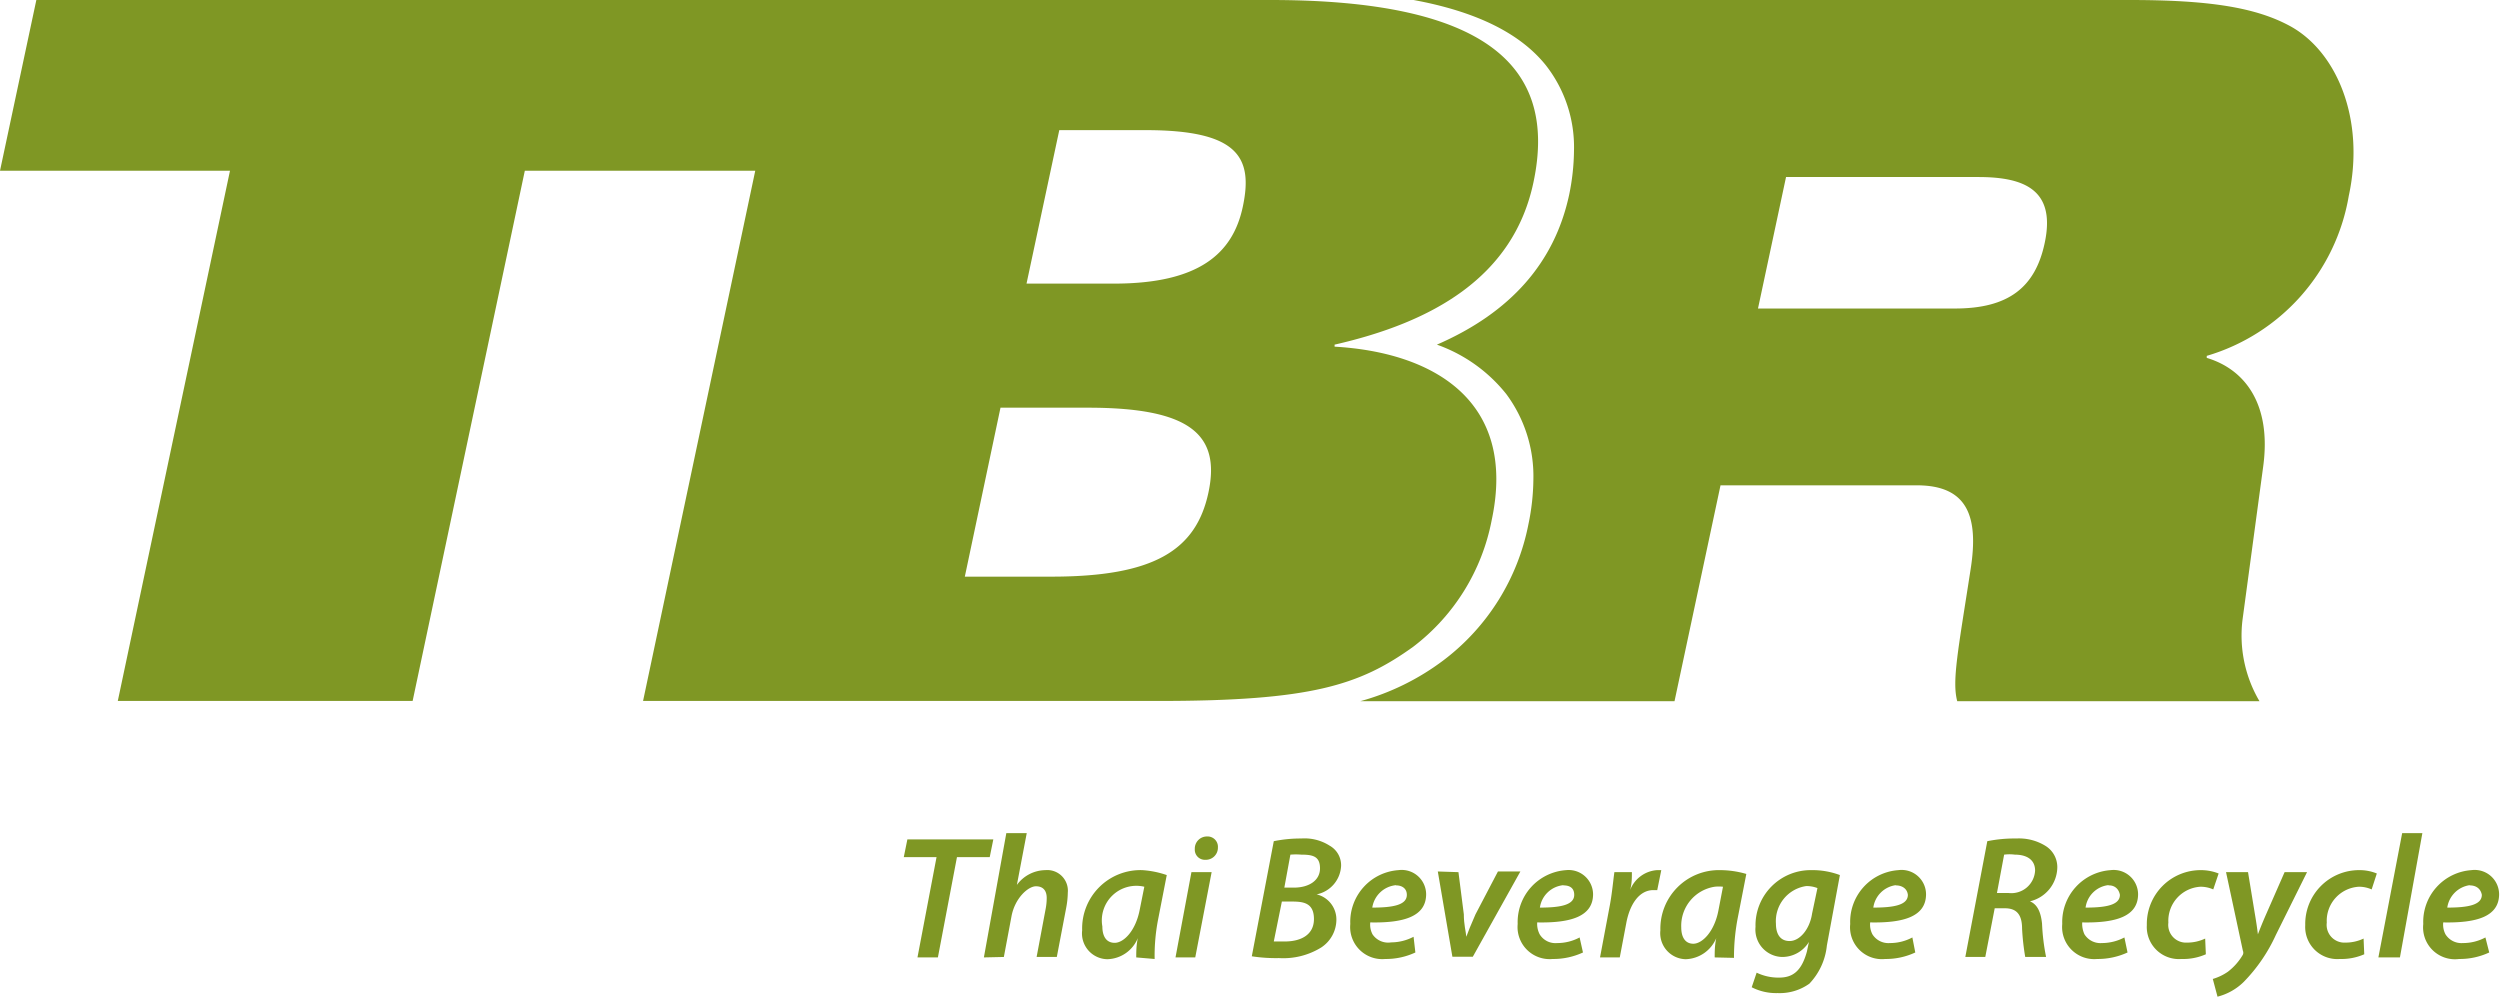 <svg xmlns="http://www.w3.org/2000/svg" viewBox="0 0 111.42 44.42"><defs><style>.cls-1{fill:#7f9724;}</style></defs><title>tbrlogo</title><g id="Layer_2" data-name="Layer 2"><g id="Layer_1-2" data-name="Layer 1"><path class="cls-1" d="M102.06,1.16C100.53.33,98.46,0,94.91,0H63c2.76.51,4.72,1.46,5.88,2.89a5.91,5.91,0,0,1,1.27,3.81,10.16,10.16,0,0,1-.22,2c-.65,3-2.6,5.23-5.89,6.66a6.9,6.9,0,0,1,3.09,2.2,6.14,6.14,0,0,1,1.21,3.8,10.18,10.18,0,0,1-.22,2,10,10,0,0,1-3.79,6.07,11,11,0,0,1-3.7,1.82h14l2.05-9.62h8.75c2.27,0,2.76,1.4,2.4,3.72-.56,3.63-.84,5-.6,5.9H100.7a5.76,5.76,0,0,1-.75-3.67l.92-6.82c.36-2.72-.79-4.29-2.52-4.81l0-.09a9,9,0,0,0,6.33-7.13C105.42,5.31,104.14,2.29,102.06,1.16ZM91.13,10.82c-.42,2-1.63,2.93-4,2.93H78.35L79.6,7.89h8.57C90.22,7.89,91.63,8.46,91.13,10.82Z"/><path class="cls-1" d="M68.34,8.14C69.47,2.86,66.09,0,56.62,0h-55L0,7.61H10.25l-5,23.63H18.39l5-23.63H33.66l-5,23.63h23c6.75,0,8.93-.69,11.33-2.42a9.28,9.28,0,0,0,3.49-5.63c1.15-5.36-2.64-7.49-7-7.74l0-.09C63.82,14.37,67.44,12.37,68.34,8.14ZM53.86,21.94c-.55,2.6-2.45,3.76-7,3.76H43l1.59-7.53h3.9C53,18.17,54.41,19.34,53.86,21.94ZM55.39,9.21c-.44,2.08-1.94,3.43-5.74,3.43h-3.9L47.21,5.8h3.85C55.17,5.8,55.86,7,55.39,9.21Z"/><path class="cls-1" d="M41.74,38.2H40.28l.16-.79h3.83l-.16.79H42.65l-.85,4.47h-.91Z"/><path class="cls-1" d="M43.85,42.67l1-5.54h.91l-.44,2.31h0a1.6,1.6,0,0,1,1.27-.66.92.92,0,0,1,1,1,3.91,3.91,0,0,1-.07.67l-.42,2.2h-.9l.4-2.13a2.57,2.57,0,0,0,.05-.5c0-.29-.13-.52-.48-.52s-.94.53-1.09,1.34l-.34,1.81Z"/><path class="cls-1" d="M50.64,42.67c0-.23,0-.53.07-.86h0a1.51,1.51,0,0,1-1.36.94,1.15,1.15,0,0,1-1.12-1.29,2.6,2.6,0,0,1,2.68-2.68A4.15,4.15,0,0,1,52,39l-.39,2a8.47,8.47,0,0,0-.15,1.74ZM51,39.52a1.54,1.54,0,0,0-1.87,1.77c0,.4.15.73.55.73s.94-.53,1.12-1.5Z"/><path class="cls-1" d="M52.39,42.67l.71-3.8H54l-.73,3.8Zm.86-4.83a.54.54,0,0,1,.55-.56.46.46,0,0,1,.48.49.54.54,0,0,1-.56.55A.45.45,0,0,1,53.25,37.84Z"/><path class="cls-1" d="M56.77,37.49A6,6,0,0,1,58,37.37a2.07,2.07,0,0,1,1.26.32,1,1,0,0,1,.51.9,1.36,1.36,0,0,1-1.09,1.27v0A1.15,1.15,0,0,1,59.56,41a1.49,1.49,0,0,1-.68,1.23A3.21,3.21,0,0,1,57,42.7a7,7,0,0,1-1.21-.08Zm0,4.47.49,0c.68,0,1.3-.27,1.3-1s-.48-.78-1-.78h-.43Zm.47-2.4h.42c.68,0,1.17-.32,1.17-.86s-.33-.61-.83-.61a2.93,2.93,0,0,0-.49,0Z"/><path class="cls-1" d="M63.08,42.45a3.1,3.1,0,0,1-1.34.29,1.43,1.43,0,0,1-1.56-1.56,2.31,2.31,0,0,1,2.15-2.4,1.09,1.09,0,0,1,1.23,1.07c0,1-1,1.29-2.49,1.26a.93.93,0,0,0,.1.53A.84.84,0,0,0,62,42a2.17,2.17,0,0,0,1-.25Zm-.86-3a1.18,1.18,0,0,0-1.06,1c.94,0,1.54-.12,1.54-.57C62.7,39.61,62.5,39.46,62.22,39.46Z"/><path class="cls-1" d="M65,38.87l.24,1.88c0,.46.09.75.11,1h0c.09-.25.2-.52.41-1l1-1.91h1l-2.12,3.8h-.91l-.65-3.8Z"/><path class="cls-1" d="M70.55,42.45a3.14,3.14,0,0,1-1.35.29,1.43,1.43,0,0,1-1.56-1.56,2.32,2.32,0,0,1,2.16-2.4A1.09,1.09,0,0,1,71,39.85c0,1-1,1.29-2.49,1.26a1,1,0,0,0,.11.53.82.82,0,0,0,.78.39,2.1,2.1,0,0,0,1-.25Zm-.87-3a1.17,1.17,0,0,0-1.05,1c.93,0,1.53-.12,1.53-.57C70.16,39.61,70,39.46,69.68,39.46Z"/><path class="cls-1" d="M71.31,42.67l.44-2.34c.1-.54.15-1.12.2-1.46h.78c0,.25,0,.52-.08.8h0a1.39,1.39,0,0,1,1.2-.89l.19,0-.18.89-.17,0c-.65,0-1.06.66-1.21,1.47l-.29,1.53Z"/><path class="cls-1" d="M76.42,42.67c0-.23,0-.53.07-.86h0a1.53,1.53,0,0,1-1.36.94A1.16,1.16,0,0,1,74,41.46a2.61,2.61,0,0,1,2.68-2.68,4.23,4.23,0,0,1,1.15.17l-.39,2a9.3,9.3,0,0,0-.16,1.74Zm.37-3.15a1.66,1.66,0,0,0-.37,0,1.76,1.76,0,0,0-1.49,1.81c0,.4.15.73.54.73s.94-.53,1.12-1.5Z"/><path class="cls-1" d="M78.29,43.35a2.24,2.24,0,0,0,1,.22c.6,0,1-.28,1.24-1.16l.09-.43h0a1.39,1.39,0,0,1-1.19.67,1.22,1.22,0,0,1-1.19-1.34,2.46,2.46,0,0,1,2.49-2.53A3.48,3.48,0,0,1,82,39l-.58,3.14a2.88,2.88,0,0,1-.78,1.7,2.27,2.27,0,0,1-1.41.42A2.39,2.39,0,0,1,78.07,44ZM81,39.58a1.35,1.35,0,0,0-.5-.09,1.58,1.58,0,0,0-1.35,1.68c0,.4.15.77.61.77s.9-.54,1-1.22Z"/><path class="cls-1" d="M85.36,42.45a3.1,3.1,0,0,1-1.34.29,1.42,1.42,0,0,1-1.56-1.56,2.31,2.31,0,0,1,2.15-2.4,1.09,1.09,0,0,1,1.23,1.07c0,1-1,1.29-2.49,1.26a.93.93,0,0,0,.1.53.84.84,0,0,0,.78.39,2.1,2.1,0,0,0,1-.25Zm-.87-3a1.17,1.17,0,0,0-1,1c.94,0,1.54-.12,1.54-.57C85,39.61,84.78,39.46,84.49,39.46Z"/><path class="cls-1" d="M88.57,37.49a6.12,6.12,0,0,1,1.3-.12,2.24,2.24,0,0,1,1.31.34,1.11,1.11,0,0,1,.51.95,1.58,1.58,0,0,1-1.22,1.51v0c.34.14.49.5.54,1a9.5,9.5,0,0,0,.18,1.48h-.93a10.82,10.82,0,0,1-.14-1.26c0-.67-.28-.91-.77-.91H88.9l-.42,2.17h-.89ZM89,39.8h.52a1.06,1.06,0,0,0,1.18-1c0-.49-.38-.71-.9-.71a1.84,1.84,0,0,0-.48,0Z"/><path class="cls-1" d="M94.82,42.45a3.17,3.17,0,0,1-1.35.29,1.43,1.43,0,0,1-1.56-1.56,2.32,2.32,0,0,1,2.16-2.4,1.09,1.09,0,0,1,1.22,1.07c0,1-1,1.29-2.49,1.26a1.13,1.13,0,0,0,.1.53.84.84,0,0,0,.78.39,2.14,2.14,0,0,0,1-.25Zm-.87-3a1.16,1.16,0,0,0-1,1c.93,0,1.53-.12,1.53-.57C94.43,39.61,94.24,39.46,94,39.46Z"/><path class="cls-1" d="M98.31,42.53a2.51,2.51,0,0,1-1.09.21,1.43,1.43,0,0,1-1.54-1.51,2.4,2.4,0,0,1,2.42-2.45,2.13,2.13,0,0,1,.78.15l-.24.71a1.38,1.38,0,0,0-.57-.12,1.52,1.52,0,0,0-1.43,1.6.79.79,0,0,0,.83.89,1.87,1.87,0,0,0,.81-.18Z"/><path class="cls-1" d="M100.19,38.87l.3,1.83c.07.41.11.69.14.94h0c.09-.23.19-.49.37-.9l.82-1.87h1l-1.39,2.8A7.34,7.34,0,0,1,100,43.76a2.57,2.57,0,0,1-1.17.66l-.21-.79a2.34,2.34,0,0,0,.67-.32,2.6,2.6,0,0,0,.67-.76.22.22,0,0,0,0-.18l-.75-3.5Z"/><path class="cls-1" d="M105.37,42.53a2.54,2.54,0,0,1-1.09.21,1.43,1.43,0,0,1-1.54-1.51,2.4,2.4,0,0,1,2.42-2.45,2,2,0,0,1,.77.15l-.23.71a1.38,1.38,0,0,0-.57-.12,1.52,1.52,0,0,0-1.43,1.6.79.79,0,0,0,.83.89,1.87,1.87,0,0,0,.81-.18Z"/><path class="cls-1" d="M106,42.67l1.06-5.54h.9l-1,5.54Z"/><path class="cls-1" d="M110.94,42.45a3.1,3.1,0,0,1-1.34.29A1.42,1.42,0,0,1,108,41.18a2.31,2.31,0,0,1,2.15-2.4,1.09,1.09,0,0,1,1.23,1.07c0,1-1,1.29-2.49,1.26a.93.93,0,0,0,.1.53.84.84,0,0,0,.78.39,2.1,2.1,0,0,0,1-.25Zm-.87-3a1.18,1.18,0,0,0-1,1c.94,0,1.54-.12,1.54-.57C110.56,39.61,110.36,39.46,110.07,39.46Z"/></g></g></svg>